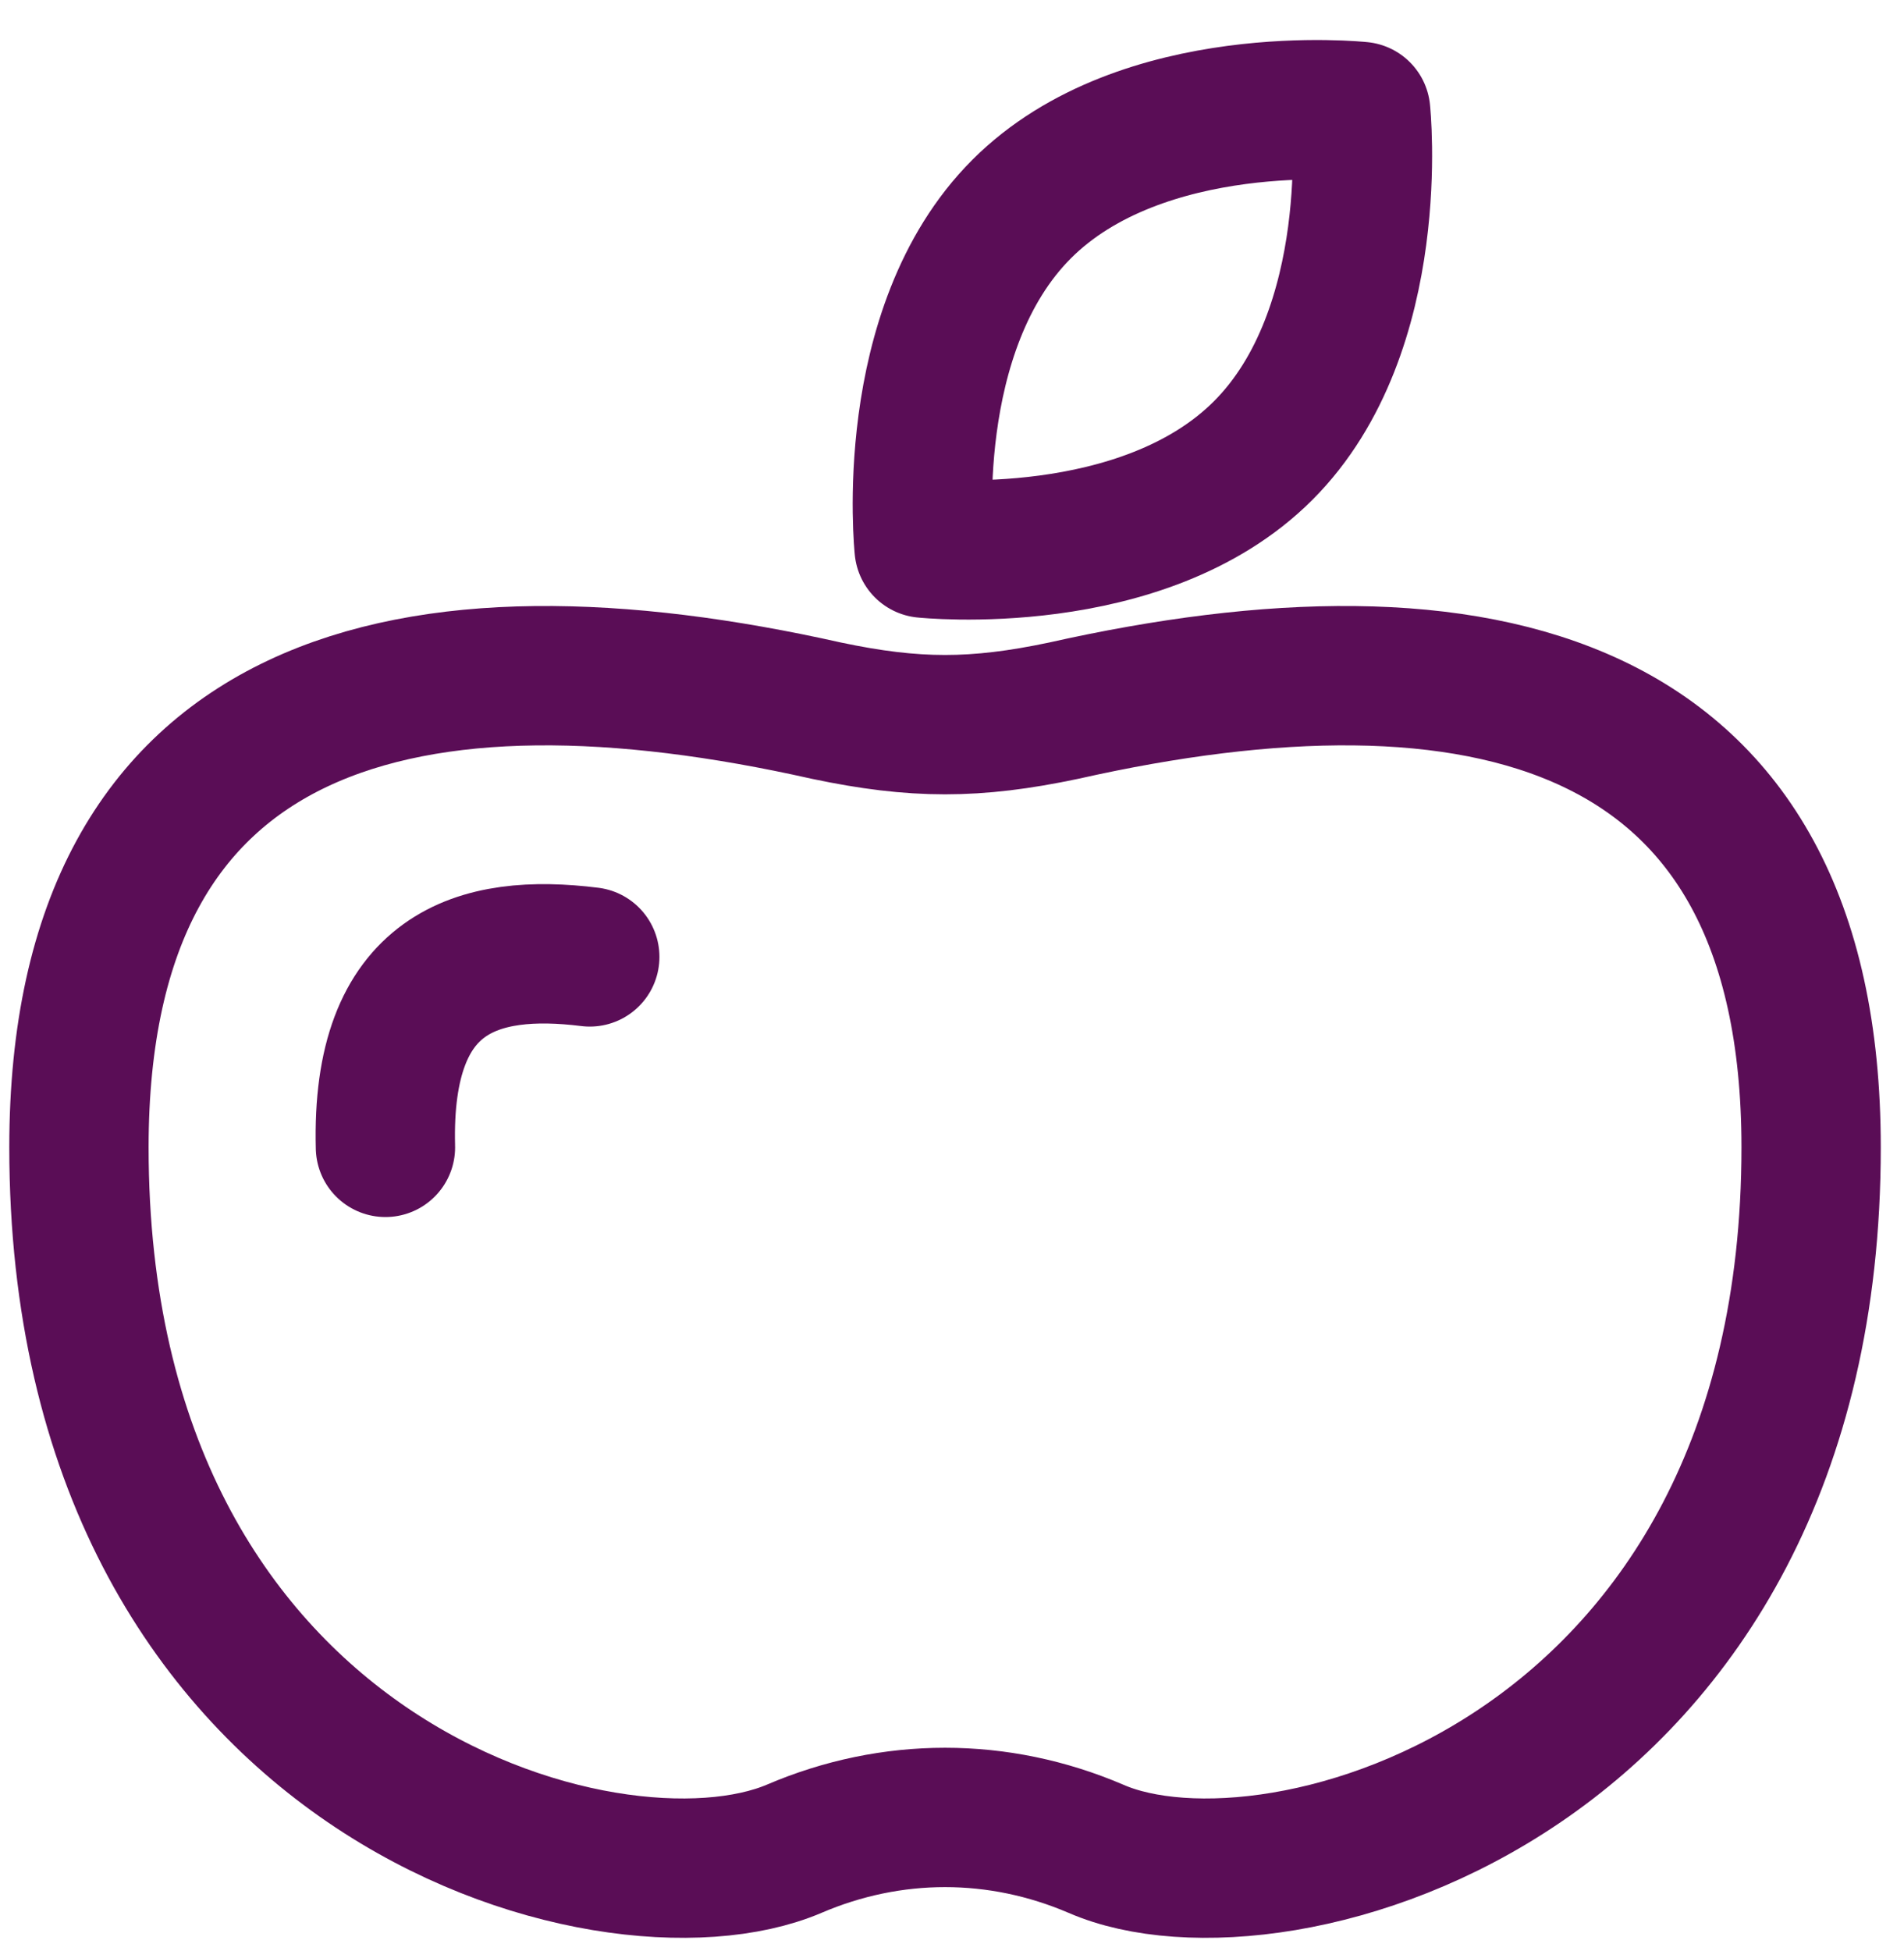 <svg width="41" height="42" viewBox="0 0 41 42" fill="none" xmlns="http://www.w3.org/2000/svg">
<path d="M22 4.5C24.6 1.9 29.3 2.4 29.3 2.4C29.3 2.4 29.8 7.1 27.2 9.7C24.6 12.3 19.9 11.8 19.9 11.8C19.9 11.8 19.4 7.1 22 4.5Z" stroke="#5A0D56" stroke-width="3" stroke-miterlimit="1.5" stroke-linecap="round" stroke-linejoin="round"/>
<mask id="mask0_1173_34231" style="mask-type:luminance" maskUnits="userSpaceOnUse" x="1" y="14" width="38" height="27">
<path d="M17.8 15.3C19.7 15.7 21 15.7 22.9 15.3C31.8 13.3 39 14.9 39 24.7C39 38.3 27.5 41.5 23.6 39.8C21.5 38.9 19.2 38.9 17.1 39.8C13.1 41.5 1.7 38.3 1.7 24.7C1.7 14.9 8.9 13.3 17.8 15.3Z" fill="white"/>
</mask>
<g mask="url(#mask0_1173_34231)">
<path d="M8.3 24.7C8.2 20.9 10.3 20.3 12.7 20.6" stroke="#5A0D56" stroke-width="3" stroke-miterlimit="1.5" stroke-linecap="round" stroke-linejoin="round"/>
</g>
<path d="M17.8 15.3C19.7 15.7 21 15.7 22.9 15.3C31.8 13.3 39 14.9 39 24.7C39 38.3 27.5 41.5 23.6 39.8C21.5 38.9 19.2 38.9 17.1 39.8C13.1 41.5 1.7 38.3 1.7 24.7C1.7 14.9 8.9 13.3 17.8 15.3Z" stroke="#5A0D56" stroke-width="3" stroke-miterlimit="1.5" stroke-linecap="round" stroke-linejoin="round"/>
</svg>

